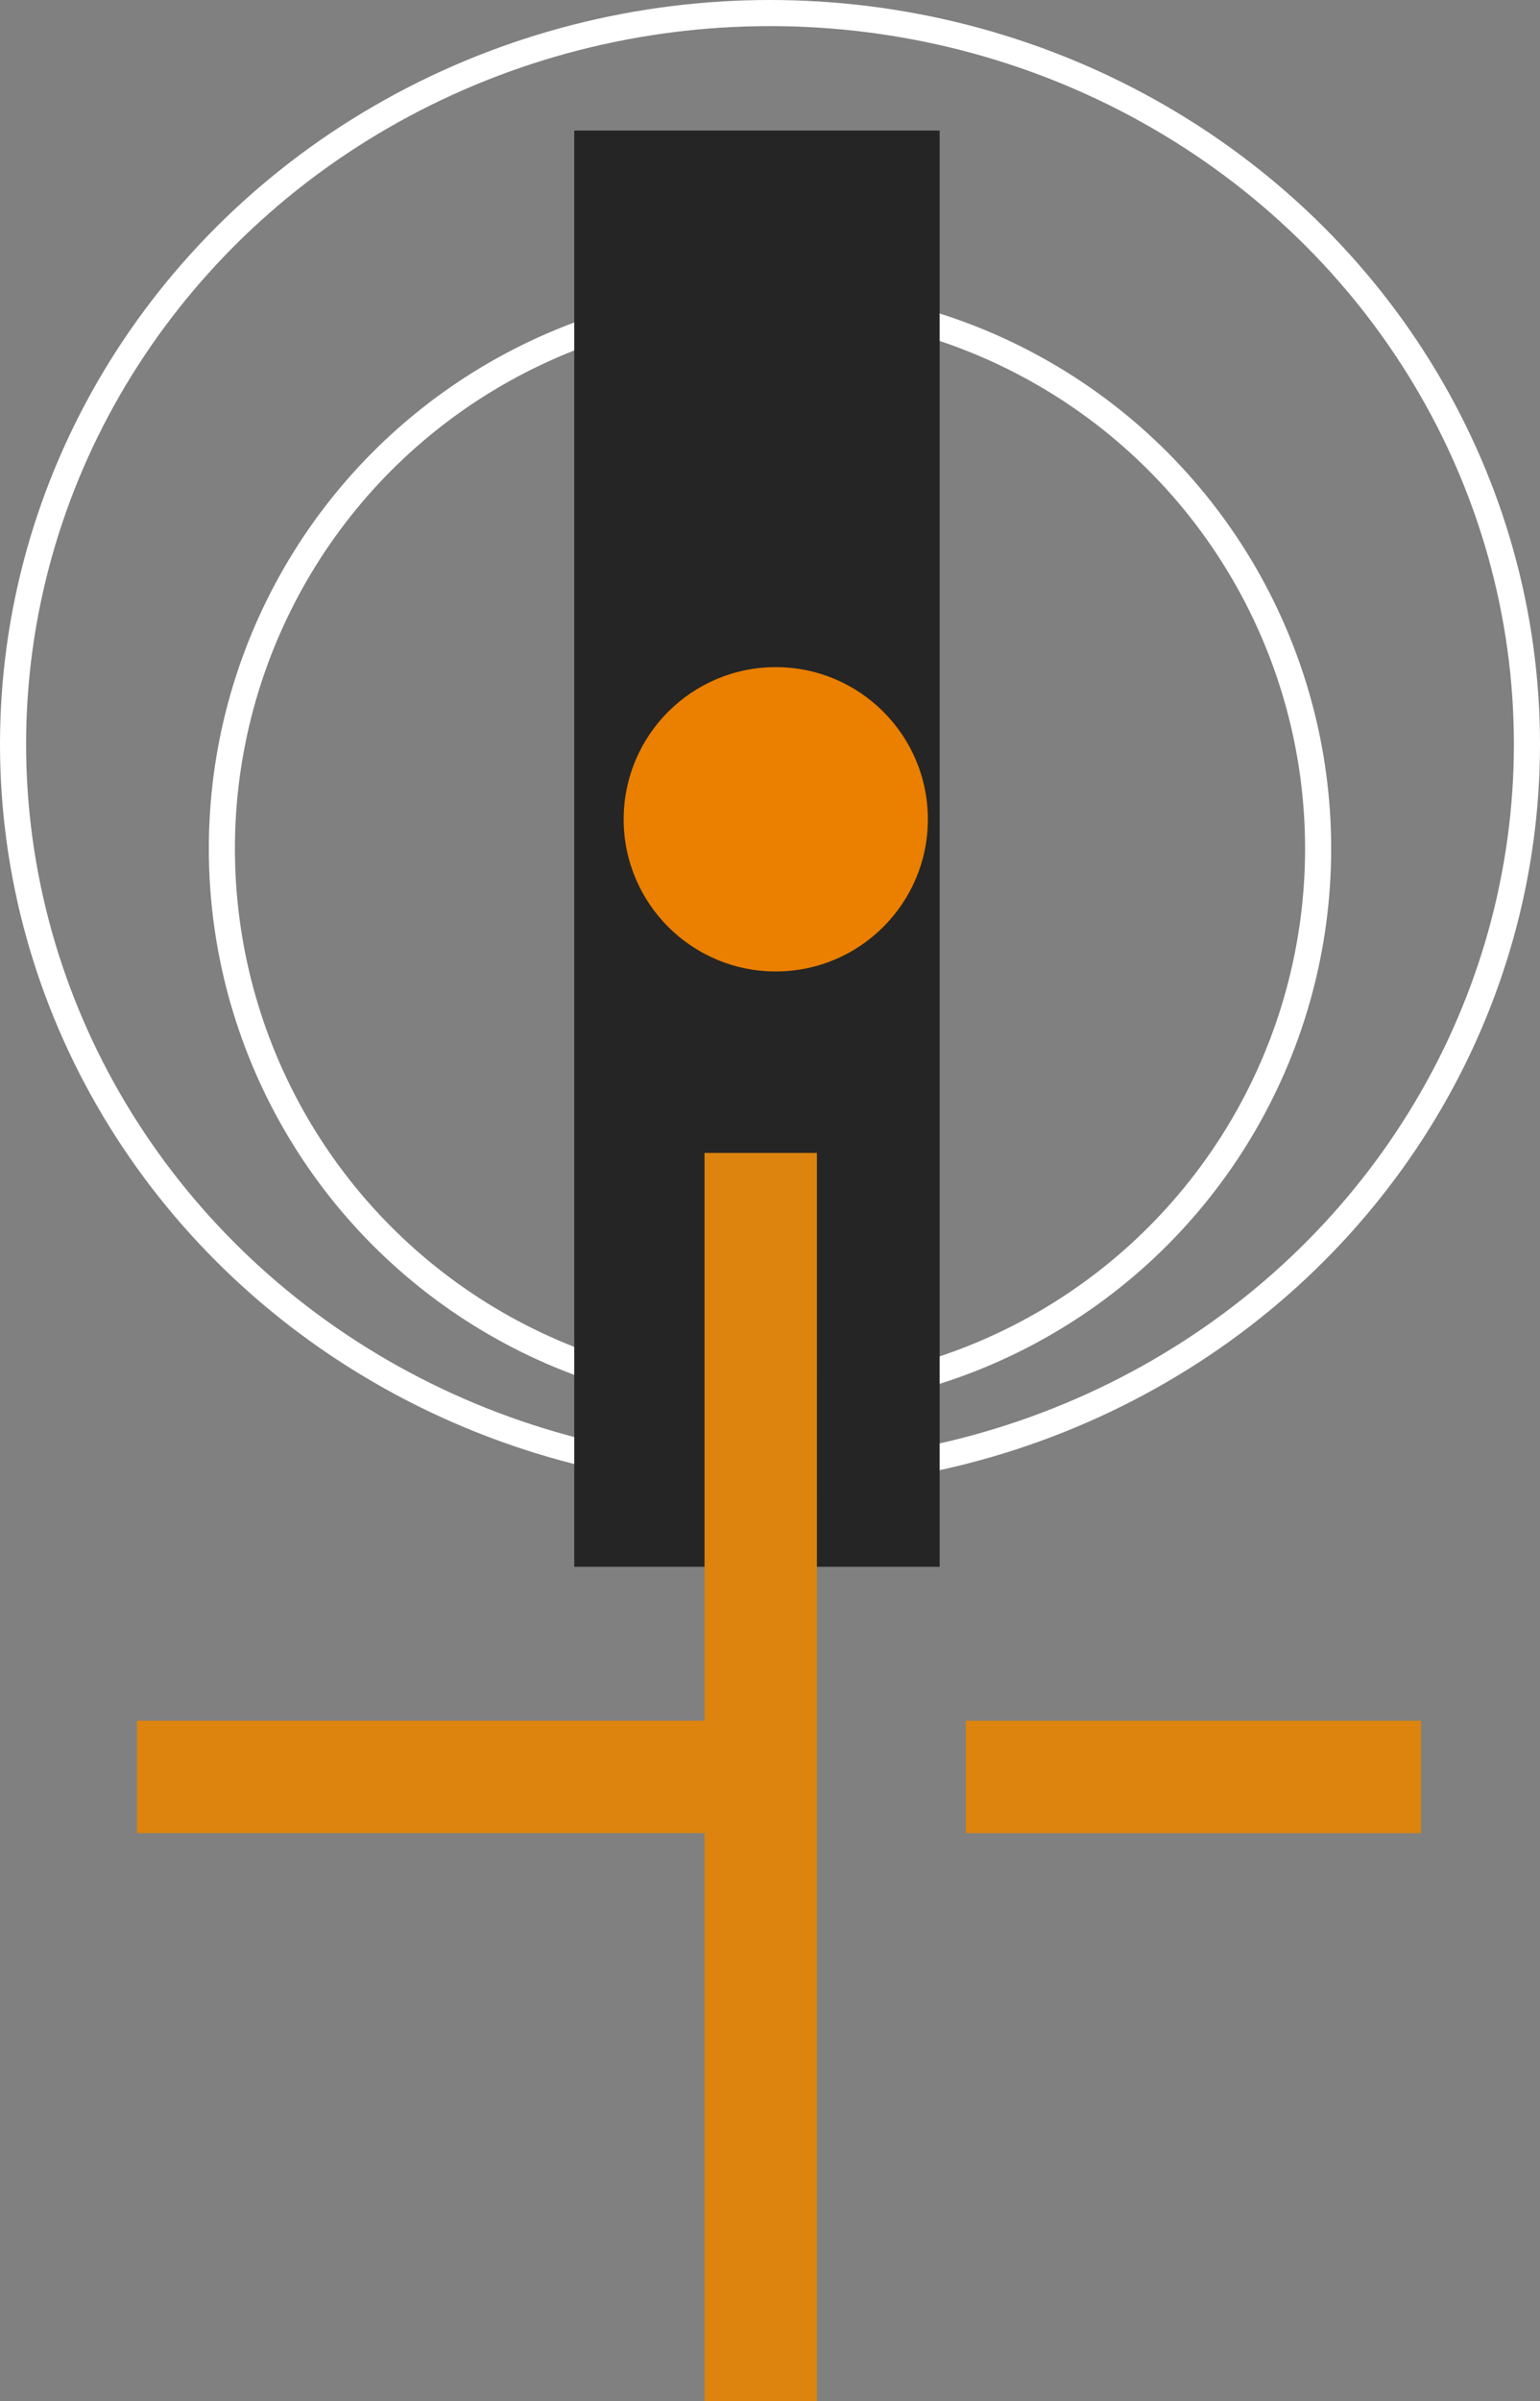 <svg xmlns="http://www.w3.org/2000/svg" width="59" height="91.946" viewBox="0 0 59 91.946">
  <rect x="0" y="0" width="59" height="91.946" fill="#808080" stroke="none"/>
  <g id="Podcast-home-icon" transform="translate(-11920 -14629)">
    <g id="Сгруппировать_614" data-name="Сгруппировать 614">
      <g id="Сгруппировать_219" data-name="Сгруппировать 219" transform="translate(11019 14101)">
        <g id="Эллипс_16" data-name="Эллипс 16" transform="translate(909 539)" fill="none" stroke="#fff" stroke-linecap="round" stroke-linejoin="round" stroke-width="1">
          <circle cx="21.5" cy="21.5" r="21.5" stroke="none"/>
          <circle cx="21.5" cy="21.5" r="21" fill="none"/>
        </g>
        <g id="Эллипс_17" data-name="Эллипс 17" transform="translate(901 528)" fill="none" stroke="#fff" stroke-linecap="round" stroke-linejoin="round" stroke-width="1">
          <ellipse cx="29.5" cy="28.5" rx="29.5" ry="28.5" stroke="none"/>
          <ellipse cx="29.5" cy="28.5" rx="29" ry="28" fill="none"/>
        </g>
        <rect id="Прямоугольник_445" data-name="Прямоугольник 445" width="14" height="55" transform="translate(923 533)" fill="#252525"/>
        <g id="Plus" transform="translate(906.247 553.548)">
          <path id="Контур_698" data-name="Контур 698" d="M26.051,49.044H21.744V70.788H0v4.306H21.744V96.839h4.306Z" transform="translate(0 -30.441)" fill="#dc840d"/>
          <path id="Контур_699" data-name="Контур 699" d="M50.643,85.32h0v4.306H68.082V85.32Z" transform="translate(-18.888 -44.972)" fill="#dc840d"/>
          <circle id="Эллипс_15" data-name="Эллипс 15" cx="5.827" cy="5.827" r="5.827" transform="translate(18.647)" fill="#ea7f00"/>
        </g>
      </g>
    </g>
  </g>
</svg>
